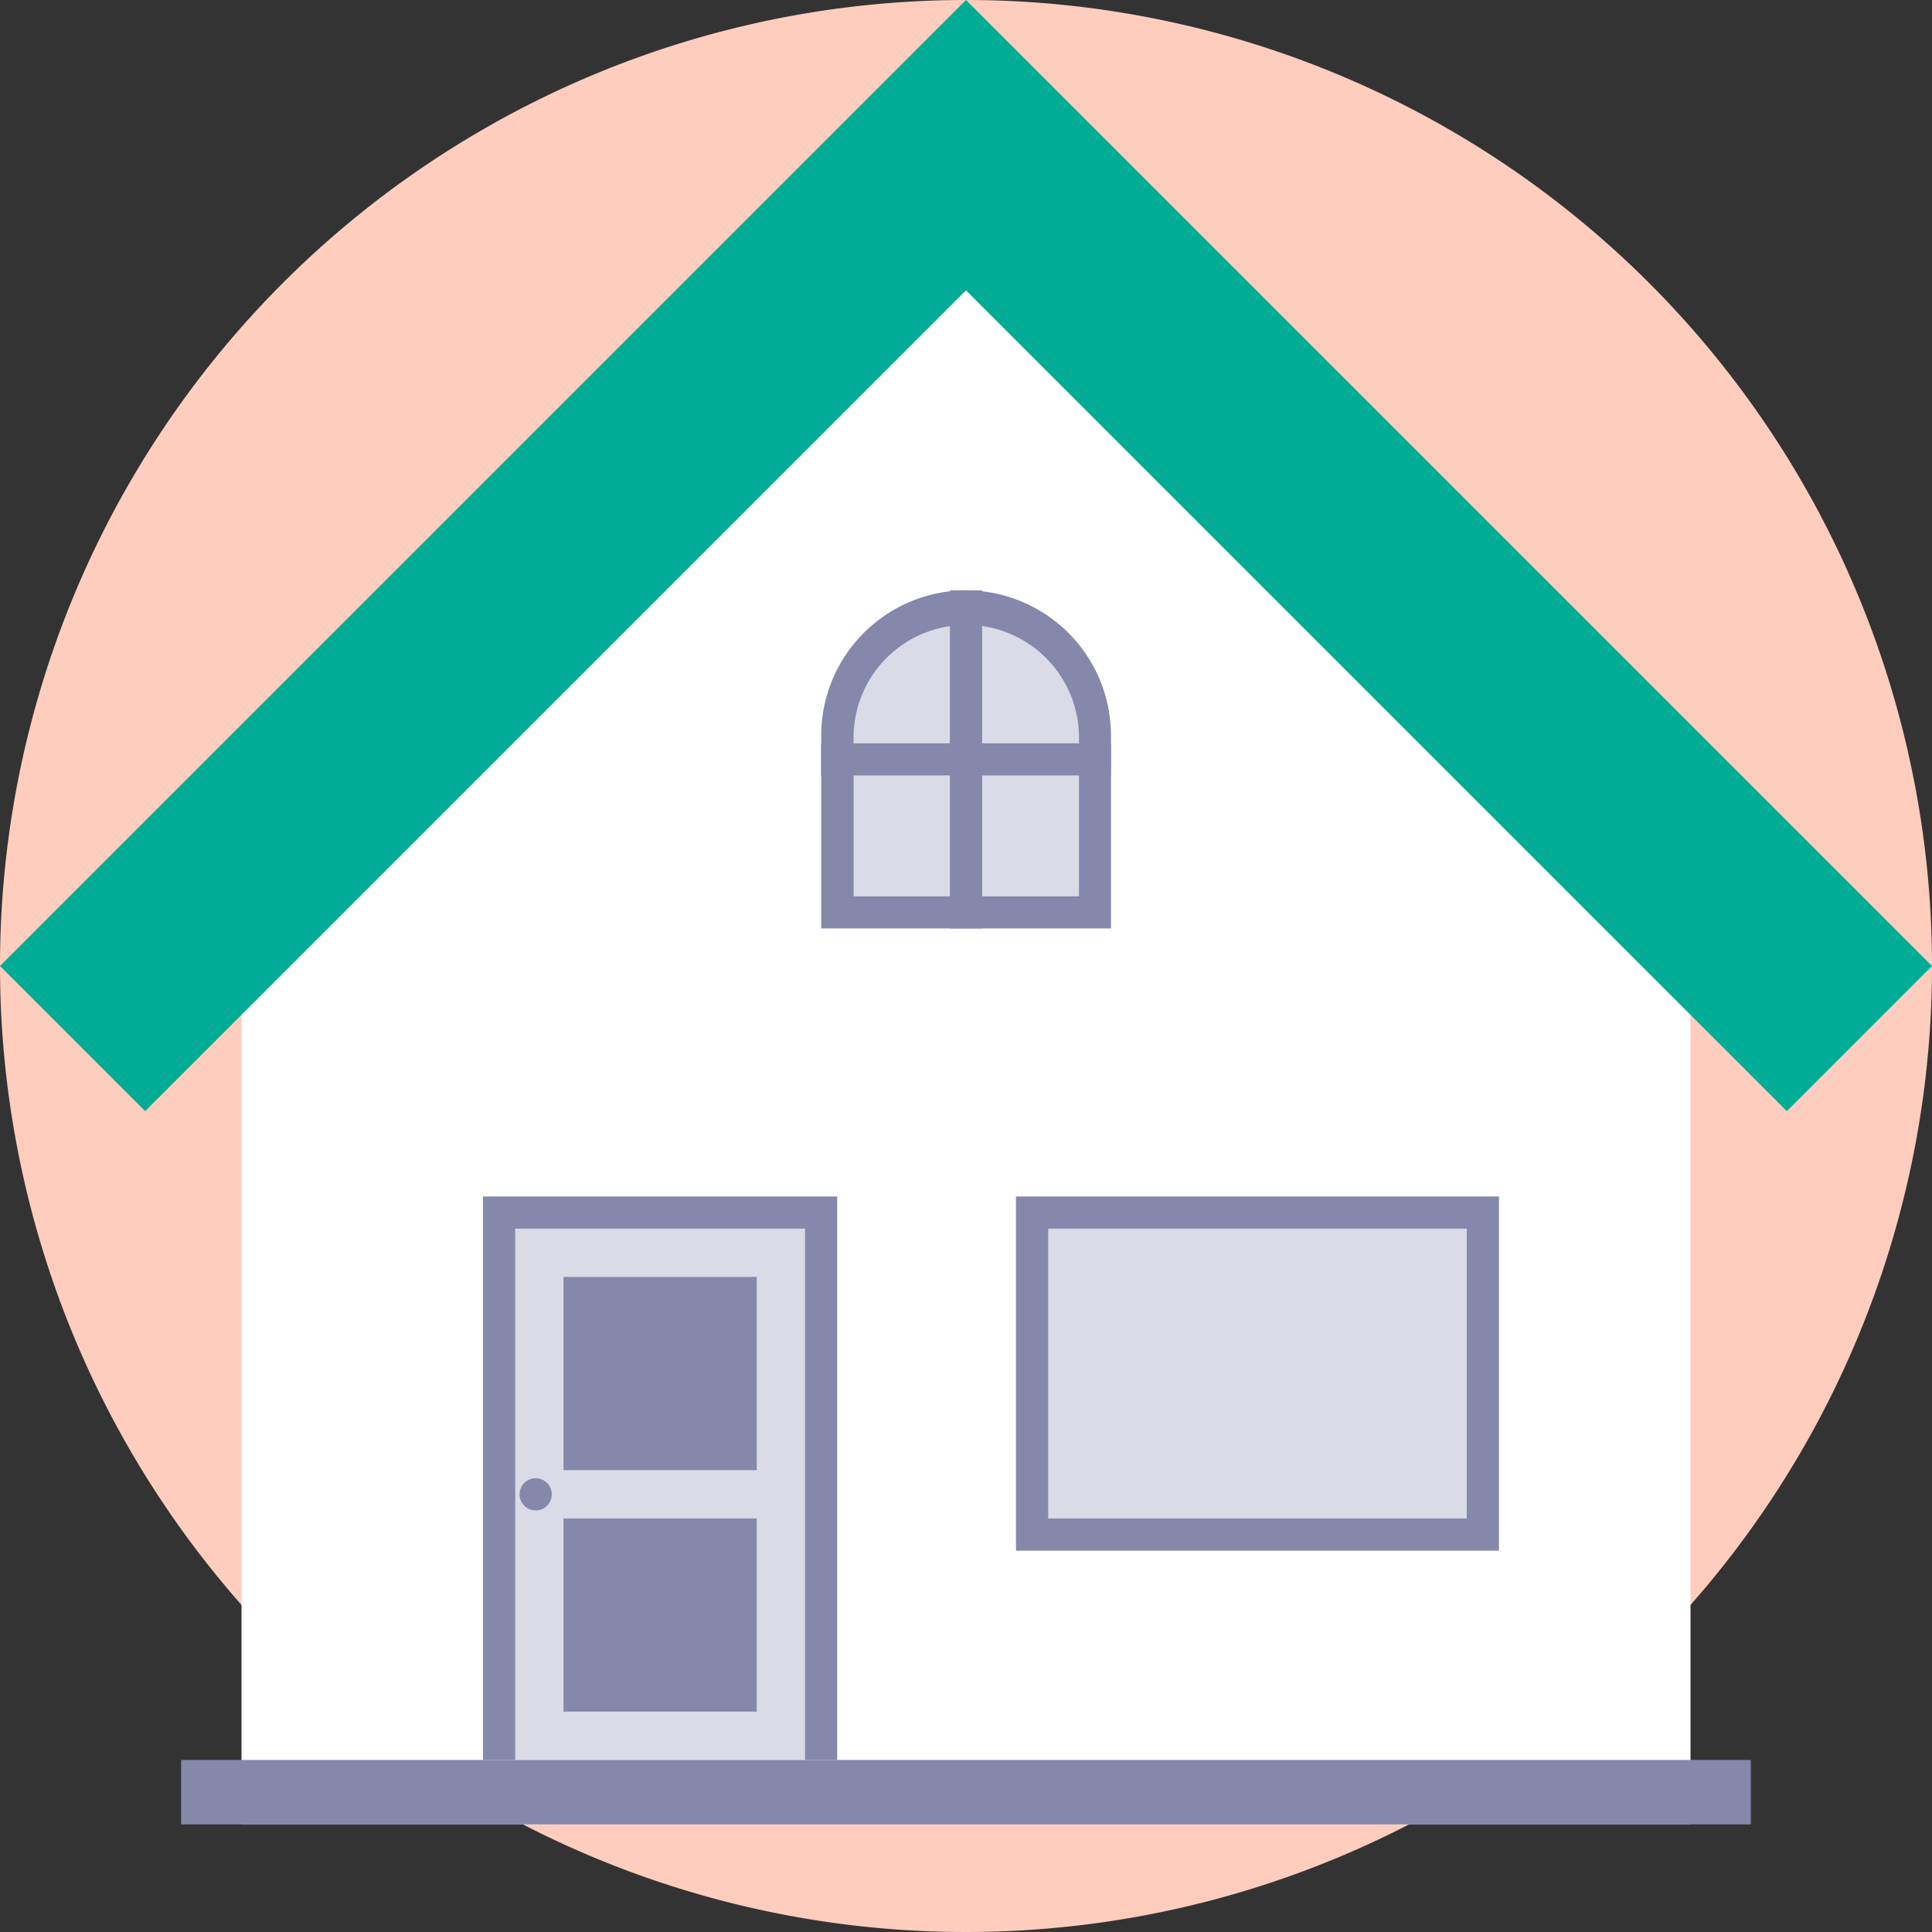 <svg xmlns="http://www.w3.org/2000/svg" width="37" height="37" viewBox="0 0 37 37"><rect x="0" y="0" width="37" height="37" fill="#333333" stroke="none"/><g transform="translate(-549 2730)"><path d="M18.5,0A18.5,18.5,0,1,1,0,18.5,18.5,18.5,0,0,1,18.5,0Z" transform="translate(549 -2730)" fill="#fecdbe"/><g transform="translate(549 -2730)"><path d="M133.594,360.065v15.5h27.75v-15.5L147.469,346.19Z" transform="translate(-128.969 -340.629)" fill="#fff"/><path d="M146.112,336.193l-13.875-13.875-13.875,13.875-4.625,4.625,2.78,2.78,1.845-1.845,13.875-13.875,13.875,13.875,1.845,1.845,2.78-2.78Z" transform="translate(-113.737 -322.318)" fill="#00ac95"/><rect width="30.062" height="1.234" transform="translate(3.469 33.705)" fill="#8588ab"/><rect width="6.783" height="10.791" transform="translate(9.25 22.914)" fill="#8588ab"/><rect width="9.25" height="6.783" transform="translate(19.457 22.914)" fill="#8588ab"/><rect width="8.016" height="5.55" transform="translate(20.074 23.53)" fill="#dadbe6"/><rect width="5.55" height="10.175" transform="translate(9.867 23.53)" fill="#dadbe6"/><rect width="3.7" height="3.7" transform="translate(10.792 24.455)" fill="#8588ab"/><rect width="3.7" height="3.7" transform="translate(10.792 29.08)" fill="#8588ab"/><path d="M157.073,444.167a.308.308,0,1,0-.308.308A.308.308,0,0,0,157.073,444.167Z" transform="translate(-146.506 -415.549)" fill="#8588ab"/><g transform="translate(15.725 11.306)"><path d="M186.8,377.333h-5.55v-3.7a2.783,2.783,0,0,1,2.775-2.775h0a2.783,2.783,0,0,1,2.775,2.775Z" transform="translate(-181.248 -370.858)" fill="#8588ab"/><path d="M183.9,378.749v-3.084a2.159,2.159,0,0,1,4.317,0v3.084Z" transform="translate(-183.278 -372.89)" fill="#dadbe6"/><rect width="0.617" height="6.475" transform="translate(2.467 0)" fill="#8588ab"/><rect width="5.55" height="0.616" transform="translate(0 2.929)" fill="#8588ab"/></g></g></g></svg>